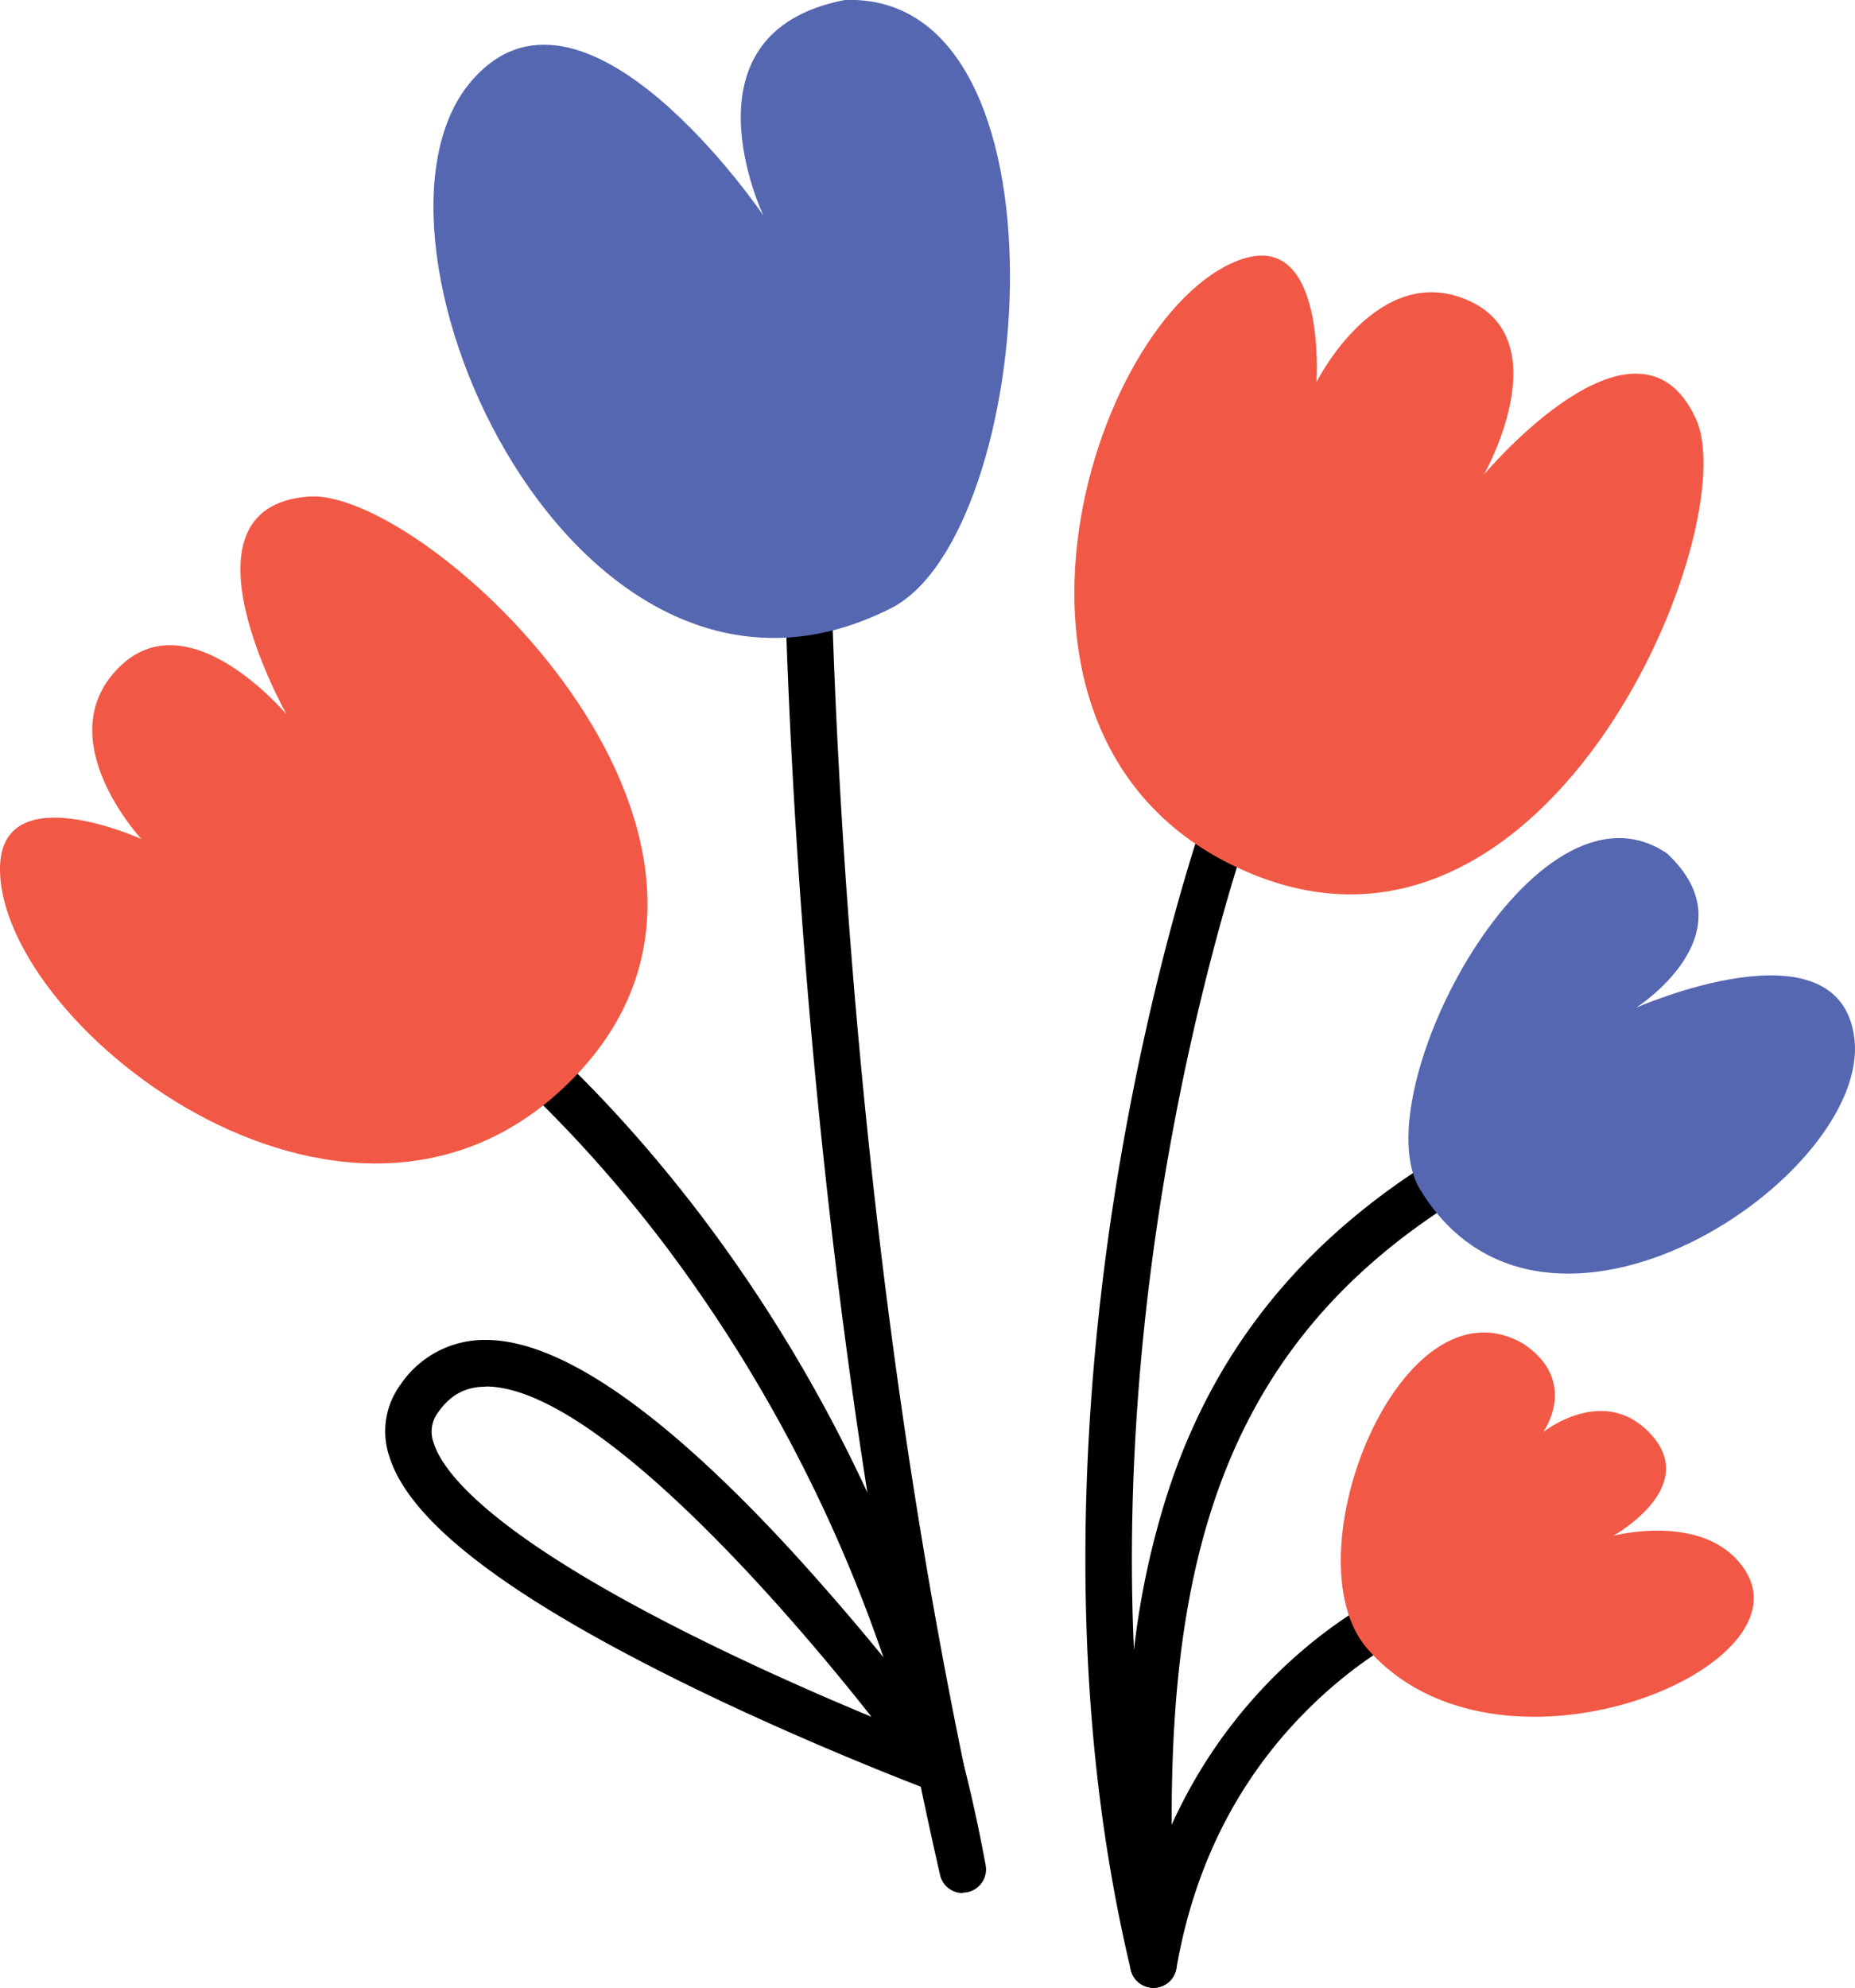 <svg viewBox="0 0 398.55 426.9" xmlns="http://www.w3.org/2000/svg">
  <path d="m206.84 406.54a5 5 0 0 1 -4.87-3.89q-2.43-10.69-4.65-21.36a318.42 318.42 0 0 0 -54.43-113.87c-22.42-29.57-42.4-44.57-42.6-44.72a5 5 0 0 1 6-8c.85.63 21.11 15.8 44.36 46.38a324.17 324.17 0 0 1 35.71 59.46c-18.74-119.54-18.13-219.69-18.12-220.91a5 5 0 0 1 5-5 5 5 0 0 1 5 5c0 1.41-.83 136.21 28.83 279.32q2.64 10.44 4.7 21.6a5 5 0 0 1 -4.93 5.9z" />
  <path d="m247.82 426.89a5 5 0 0 1 -4.86-3.83c-15.2-63.61-9.86-128.25-2.71-171.27 7.74-46.57 18.9-77.7 19.37-79a5 5 0 1 1 9.4 3.4c-.11.31-11.36 31.74-18.94 77.46-4.46 26.89-8.2 62.39-6.45 100.67a175.85 175.85 0 0 1 7.37-34.11c10.38-31.69 30.55-55.87 61.64-73.93a5 5 0 0 1 5 8.65c-60.33 35-69.54 89.74-64.85 166.66a5 5 0 0 1 -4.25 5.25 4.68 4.68 0 0 1 -.72.05z" />
  <path d="m247.83 426.9a5.1 5.1 0 0 1 -.86-.08 5 5 0 0 1 -4.08-5.77c10.25-59.54 55.83-79.4 57.77-80.22a5 5 0 0 1 3.9 9.21c-.11 0-10.81 4.69-22.49 16-15.56 15-25.43 34.12-29.32 56.74a5 5 0 0 1 -4.92 4.12z" />
  <path d="m202.15 385a5.1 5.1 0 0 1 -1.75-.32c-.26-.1-26.71-10-53.92-23.44-38-18.78-58.59-34.65-62.85-48.52a16.9 16.9 0 0 1 2.37-15.3 21.79 21.79 0 0 1 18.26-9.67h.09c15.88 0 37.94 15.19 65.58 45.16a544.85 544.85 0 0 1 36.27 44.09 5 5 0 0 1 -4 7.93zm-97.79-87.2h-.07c-4.27 0-7.5 1.75-10.14 5.47a6.86 6.86 0 0 0 -1 6.52c1.89 6.16 11.9 19.86 57.72 42.48 13.35 6.59 26.5 12.32 36.36 16.41-22.06-27.97-60.77-70.93-82.87-70.93z" />
  <g fill="#f15946">
    <path d="m30.37 180.18s-30.26-13.75-30.37 6.33c-.18 34.42 77.32 94.68 124.52 43.63s-33-125.38-58.22-123.5c-29.94 2.23-4.7 46.82-4.7 46.82s-21.15-25.26-36.18-10 4.95 36.72 4.95 36.72z" />
    <path d="m282.85 82.06s2.24-33.16-16.59-26.21c-32.26 11.93-61.48 105.67 2.91 131.91s105.83-74.95 95.16-97.91c-12.61-27.24-45.49 12.06-45.49 12.06s16.22-28.68-3.35-37.38-32.64 17.53-32.64 17.53z" />
    <path d="m293.72 354c-17-19.69 7.33-80.86 33.69-65.36 12 8.17 4.14 18.91 4.14 18.91s13.31-10.68 23.38.72-8.3 21.53-8.3 21.53 20.34-5.35 28.43 7.61c13.36 21.41-53.74 48.59-81.34 16.59z" />
  </g>
  <path d="m191.45 130.61c31.3-15.86 40.14-132.45-9.95-130.61-36.24 7-17.5 46.25-17.5 46.25s-39.1-57.69-63.16-28.31c-27.68 33.82 22.98 146.95 90.61 112.67z" fill="#5667b1" />
  <path d="m305.06 255.36c-12.4-20.54 24.71-91.33 53.08-72.1 18.48 17.16-6.6 33.14-6.6 33.14s43.56-19.28 46.86 6.46c3.8 29.64-66.55 76.87-93.34 32.5z" fill="#5667b1" />
</svg>

